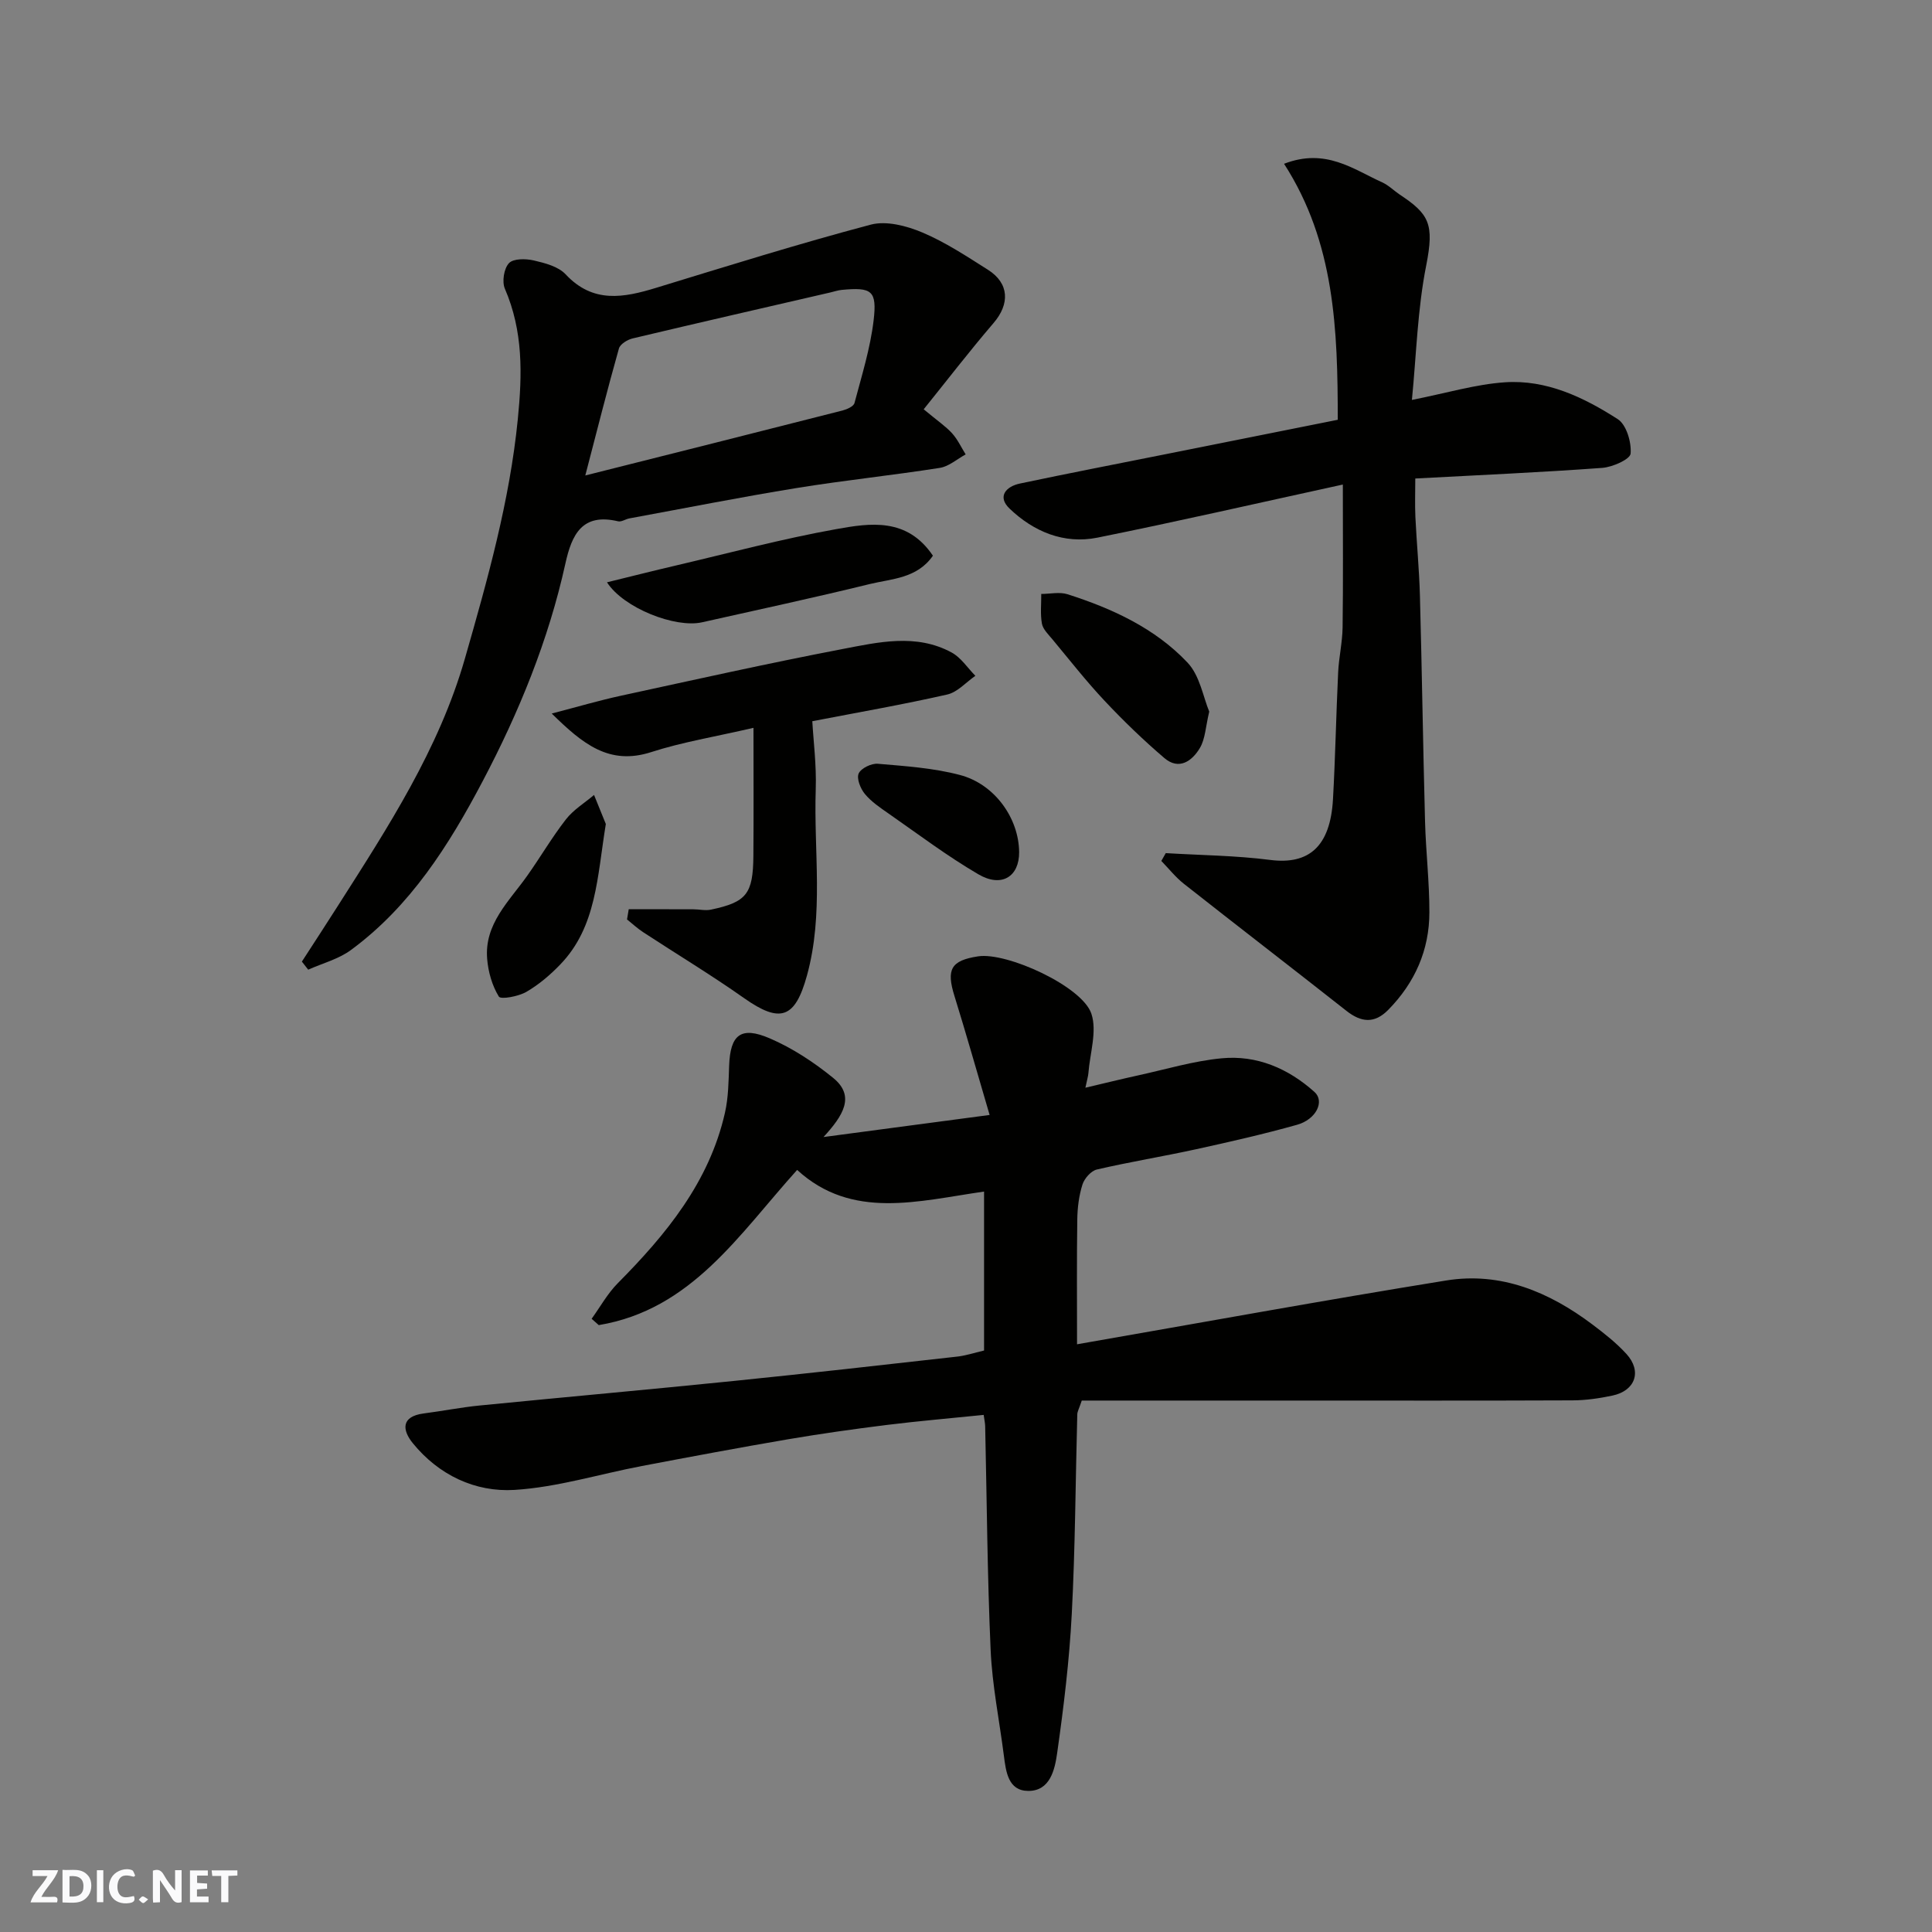 <svg enable-background="new 0 0 400 400" viewBox="0 0 400 400" xmlns="http://www.w3.org/2000/svg"><rect x="0" y="0" width="400" height="400" fill="#808080" stroke="none"/><g fill="#fafafb"><path d="m37.59 393.81c-.92.31-1.52.05-2-.78-.7-1.2-1.52-2.34-2.47-3.78v4.59c-.55.03-.95.05-1.41.07-.03-.37-.06-.64-.06-.91 0-1.91 0-3.81 0-5.7 1.13-.41 1.77-.03 2.29.91.62 1.11 1.38 2.14 2.31 3.19v-4.2h1.35v6.61z"/><path d="m12.94 393.88v-6.75c1.9.19 3.93-.54 5.37 1.29.8 1.01.78 2.88.03 3.97-1.37 1.97-3.4 1.51-5.4 1.49m1.45-1.22c2.04.12 2.92-.58 2.89-2.21-.03-1.51-.98-2.19-2.89-2z"/><path d="m11.81 393.87h-5.49c.68-2.18 2.47-3.48 3.51-5.45h-3.08v-1.21h5.29c-.71 2.13-2.44 3.48-3.47 5.51.86 0 1.63.04 2.39-.01.79-.05 1.14.21.85 1.16"/><path d="m39.33 393.86v-6.61h3.7v1.07h-2.22v1.52c.68.04 1.34.09 2.07.13v1.07c-.72.05-1.38.09-2.1.14v1.48h2.4v1.19h-3.85z"/><path d="m27.71 388.56c-1.15-.3-2.46-.61-3.1.64-.37.73-.41 1.93-.06 2.67.63 1.35 1.99.93 3.17.68.35.94-.01 1.32-.93 1.46-1.62.25-3.05-.27-3.76-1.48-.73-1.24-.6-3.03.31-4.17.88-1.11 2.71-1.7 4-1.16.32.13.44.74.65 1.12-.1.08-.19.16-.28.24"/><path d="m49.15 387.24v1.07c-.59.02-1.17.05-1.87.08v5.44h-1.48v-5.44h-1.85c-.05-.4-.08-.73-.13-1.15z"/><path d="m20.06 387.21h1.33v6.62h-1.33z"/><path d="m30.68 393.25c-.49.38-.8.79-1.05.76-.32-.05-.6-.45-.9-.7.26-.24.51-.64.8-.67.29-.04.62.3 1.15.61"/></g><path d="m203.74 279.61c0-11.01 0-21.62 0-32.91-13.62 1.95-27.34 5.94-38.7-4.48-12.04 13.34-21.83 28.92-41.07 32.13-.49-.44-.99-.87-1.48-1.31 1.78-2.46 3.28-5.21 5.4-7.35 10.04-10.13 18.95-20.96 22.2-35.29.72-3.16.75-6.5.87-9.76.23-6.39 2.4-8.25 8.41-5.66 4.7 2.02 9.15 4.95 13.13 8.19 4.66 3.79 2.03 7.84-2 12.24 11.87-1.58 22.49-2.99 34.39-4.57-2.55-8.65-4.81-16.67-7.28-24.63-1.72-5.52-.74-7.35 4.9-8.21 5.94-.91 21.55 6.19 23.45 11.88 1.21 3.63-.3 8.18-.62 12.31-.05.63-.25 1.25-.62 3.01 4.05-.95 7.51-1.81 10.99-2.57 5.72-1.25 11.41-2.97 17.21-3.52 7.29-.7 13.78 2.09 19.22 6.96 2.17 1.94.39 5.69-3.62 6.81-6.88 1.93-13.87 3.52-20.85 5.05-6.84 1.5-13.77 2.62-20.59 4.21-1.2.28-2.57 1.85-2.97 3.11-.73 2.31-1.04 4.82-1.07 7.25-.12 8.31-.05 16.63-.05 25.82 25.77-4.49 51.06-9.11 76.43-13.21 11.31-1.83 21.3 2.36 30.26 9.1 2.49 1.88 4.99 3.84 7.08 6.14 3.23 3.56 1.82 7.59-2.92 8.59-2.7.57-5.49.98-8.25.99-19.33.08-38.66.04-57.99.04-14.6 0-29.2 0-43.63 0-.56 1.68-.92 2.27-.93 2.87-.37 13.76-.42 27.54-1.14 41.29-.5 9.64-1.67 19.27-3.03 28.84-.48 3.37-1.43 7.86-6 7.82-4.13-.03-4.6-3.95-5.03-7.31-.93-7.29-2.42-14.56-2.74-21.88-.69-15.42-.78-30.86-1.13-46.29-.01-.64-.16-1.27-.31-2.37-6.81.7-13.45 1.26-20.07 2.08-6.81.85-13.62 1.81-20.39 2.96-10.12 1.73-20.21 3.62-30.3 5.54-8.8 1.67-17.51 4.4-26.37 4.95-8.15.5-15.69-3.07-21.06-9.67-2.2-2.7-2.49-5.54 2.26-6.16 3.88-.5 7.73-1.27 11.62-1.65 17.49-1.73 35-3.29 52.48-5.07 15.34-1.56 30.66-3.28 45.99-5.01 1.94-.17 3.82-.81 5.92-1.3z" fill="#010100"/><path d="m292.32 82.8c7.19-1.42 13.18-3.24 19.26-3.65 8.61-.59 16.32 3.11 23.36 7.63 1.79 1.15 2.86 4.78 2.66 7.13-.1 1.19-3.74 2.8-5.87 2.96-12.66.93-25.36 1.48-38.71 2.2 0 2.75-.1 5.35.02 7.94.26 5.43.79 10.86.94 16.3.42 15.59.64 31.19 1.06 46.78.17 6.27.91 12.53.9 18.8-.01 7.82-3 14.57-8.51 20.18-2.85 2.9-5.59 2.63-8.66.22-11.18-8.81-22.47-17.49-33.65-26.3-1.73-1.36-3.13-3.15-4.68-4.74.31-.54.61-1.08.92-1.62 7.21.44 14.47.49 21.62 1.41 8.03 1.03 12.45-2.79 13-12.57.49-8.75.65-17.52 1.07-26.28.15-3.11.88-6.2.92-9.3.13-9.42.05-18.84.05-29.57-17.92 3.91-34.31 7.67-50.79 10.99-6.95 1.4-13.22-1.23-18.22-6.02-2.58-2.47-.75-4.57 2.16-5.18 10.04-2.12 20.11-4.07 30.18-6.08 11.8-2.36 23.59-4.71 35.62-7.12-.01-18.58-.59-36.67-11.12-53 8.62-3.33 14.31 1.13 20.33 3.85 1.31.59 2.39 1.7 3.61 2.52 6.12 4.05 7.18 6.09 5.5 14.64-1.81 9.06-2.04 18.46-2.97 27.88z" fill="#010100"/><path d="m191.24 84.74c2.91 2.42 4.58 3.54 5.88 4.97 1.15 1.27 1.89 2.9 2.81 4.37-1.78.96-3.46 2.49-5.35 2.79-9.86 1.55-19.79 2.57-29.64 4.17-11.58 1.88-23.1 4.17-34.64 6.29-.8.15-1.65.77-2.34.6-7.44-1.77-9.58 2.75-10.9 8.74-3.49 15.85-9.61 30.8-17.13 45.07-6.95 13.2-14.94 25.87-27.26 34.94-2.56 1.89-5.88 2.75-8.86 4.08-.44-.56-.87-1.11-1.31-1.67 2.5-3.86 5.02-7.72 7.49-11.6 10.35-16.24 20.89-32.39 26.27-51.16 4.67-16.29 9.26-32.55 10.95-49.57.93-9.35 1.11-18.21-2.68-26.98-.63-1.46-.2-4.19.85-5.3.91-.97 3.47-.94 5.12-.56 2.33.54 5.09 1.25 6.61 2.88 5.67 6.07 12.01 4.85 18.77 2.78 14.75-4.51 29.49-9.12 44.4-13.07 3.22-.85 7.4.24 10.65 1.61 4.78 2.01 9.2 4.94 13.61 7.73 4.43 2.8 4.57 7.08 1.14 11.06-4.97 5.8-9.62 11.85-14.44 17.83zm-70.06 13.7c18.67-4.7 35.97-9.04 53.25-13.45.92-.24 2.29-.84 2.48-1.54 1.5-5.66 3.27-11.31 3.96-17.09.74-6.24-.39-6.92-6.61-6.34-.8.08-1.59.36-2.39.54-13.64 3.15-27.28 6.27-40.9 9.51-1.08.26-2.58 1.18-2.83 2.09-2.36 8.36-4.49 16.79-6.96 26.28z" fill="#010100"/><path d="m130.17 188.25c4.46 0 8.92-.01 13.38.01 1.22 0 2.49.32 3.65.07 7.37-1.56 8.71-3.24 8.78-11.12.07-8.58.02-17.15.02-26.52-8.02 1.86-14.75 2.95-21.16 5.02-8.72 2.82-14.21-1.7-20.61-7.98 5.34-1.39 9.78-2.7 14.29-3.68 15.26-3.31 30.5-6.72 45.84-9.66 7.51-1.44 15.32-3.28 22.66.7 1.94 1.05 3.3 3.19 4.92 4.83-1.93 1.33-3.7 3.39-5.82 3.87-9.05 2.06-18.2 3.65-27.94 5.53.22 4.03.88 9.08.71 14.1-.43 12.85 1.7 25.8-1.82 38.56-2.44 8.84-5.49 9.98-13.02 4.67-6.79-4.79-13.93-9.09-20.89-13.65-1.18-.77-2.23-1.75-3.34-2.64.12-.69.23-1.4.35-2.11z" fill="#010100"/><path d="m193.15 115.05c-3.28 4.74-8.54 4.76-13.12 5.88-11.51 2.83-23.11 5.31-34.68 7.91-5.51 1.24-16.23-2.92-19.68-8.28 4.96-1.21 9.59-2.39 14.23-3.47 11.06-2.59 22.06-5.54 33.23-7.54 7.01-1.26 14.66-2.45 20.02 5.5z" fill="#010100"/><path d="m250.36 147.33c-.76 3.16-.82 5.65-1.93 7.52-1.59 2.69-4.32 4.7-7.37 2.09-4.33-3.7-8.45-7.68-12.35-11.83-3.82-4.06-7.27-8.48-10.84-12.77-.83-1-1.93-2.05-2.15-3.21-.36-1.99-.12-4.1-.14-6.16 1.82 0 3.78-.46 5.43.06 9.27 2.96 18.12 7.03 24.85 14.15 2.56 2.7 3.25 7.16 4.5 10.15z" fill="#010100"/><path d="m125.43 170.6c-1.8 11.01-1.92 21.26-9.4 29.05-2.09 2.18-4.47 4.21-7.06 5.71-1.65.95-5.3 1.62-5.69.97-1.39-2.26-2.2-5.11-2.42-7.81-.6-7.25 4.56-11.92 8.3-17.21 2.73-3.85 5.12-7.96 8.01-11.67 1.55-1.99 3.85-3.39 5.82-5.05.93 2.3 1.87 4.59 2.44 6.01z" fill="#010100"/><path d="m211 176.44c.03 5.05-3.62 7.39-8.43 4.58-6.46-3.77-12.46-8.31-18.61-12.59-1.74-1.21-3.58-2.45-4.9-4.05-.91-1.1-1.75-3.19-1.28-4.24.49-1.09 2.65-2.13 3.98-2.01 5.69.49 11.49.87 16.98 2.32 7.26 1.91 12.21 9.01 12.26 15.99z" fill="#010100"/></svg>